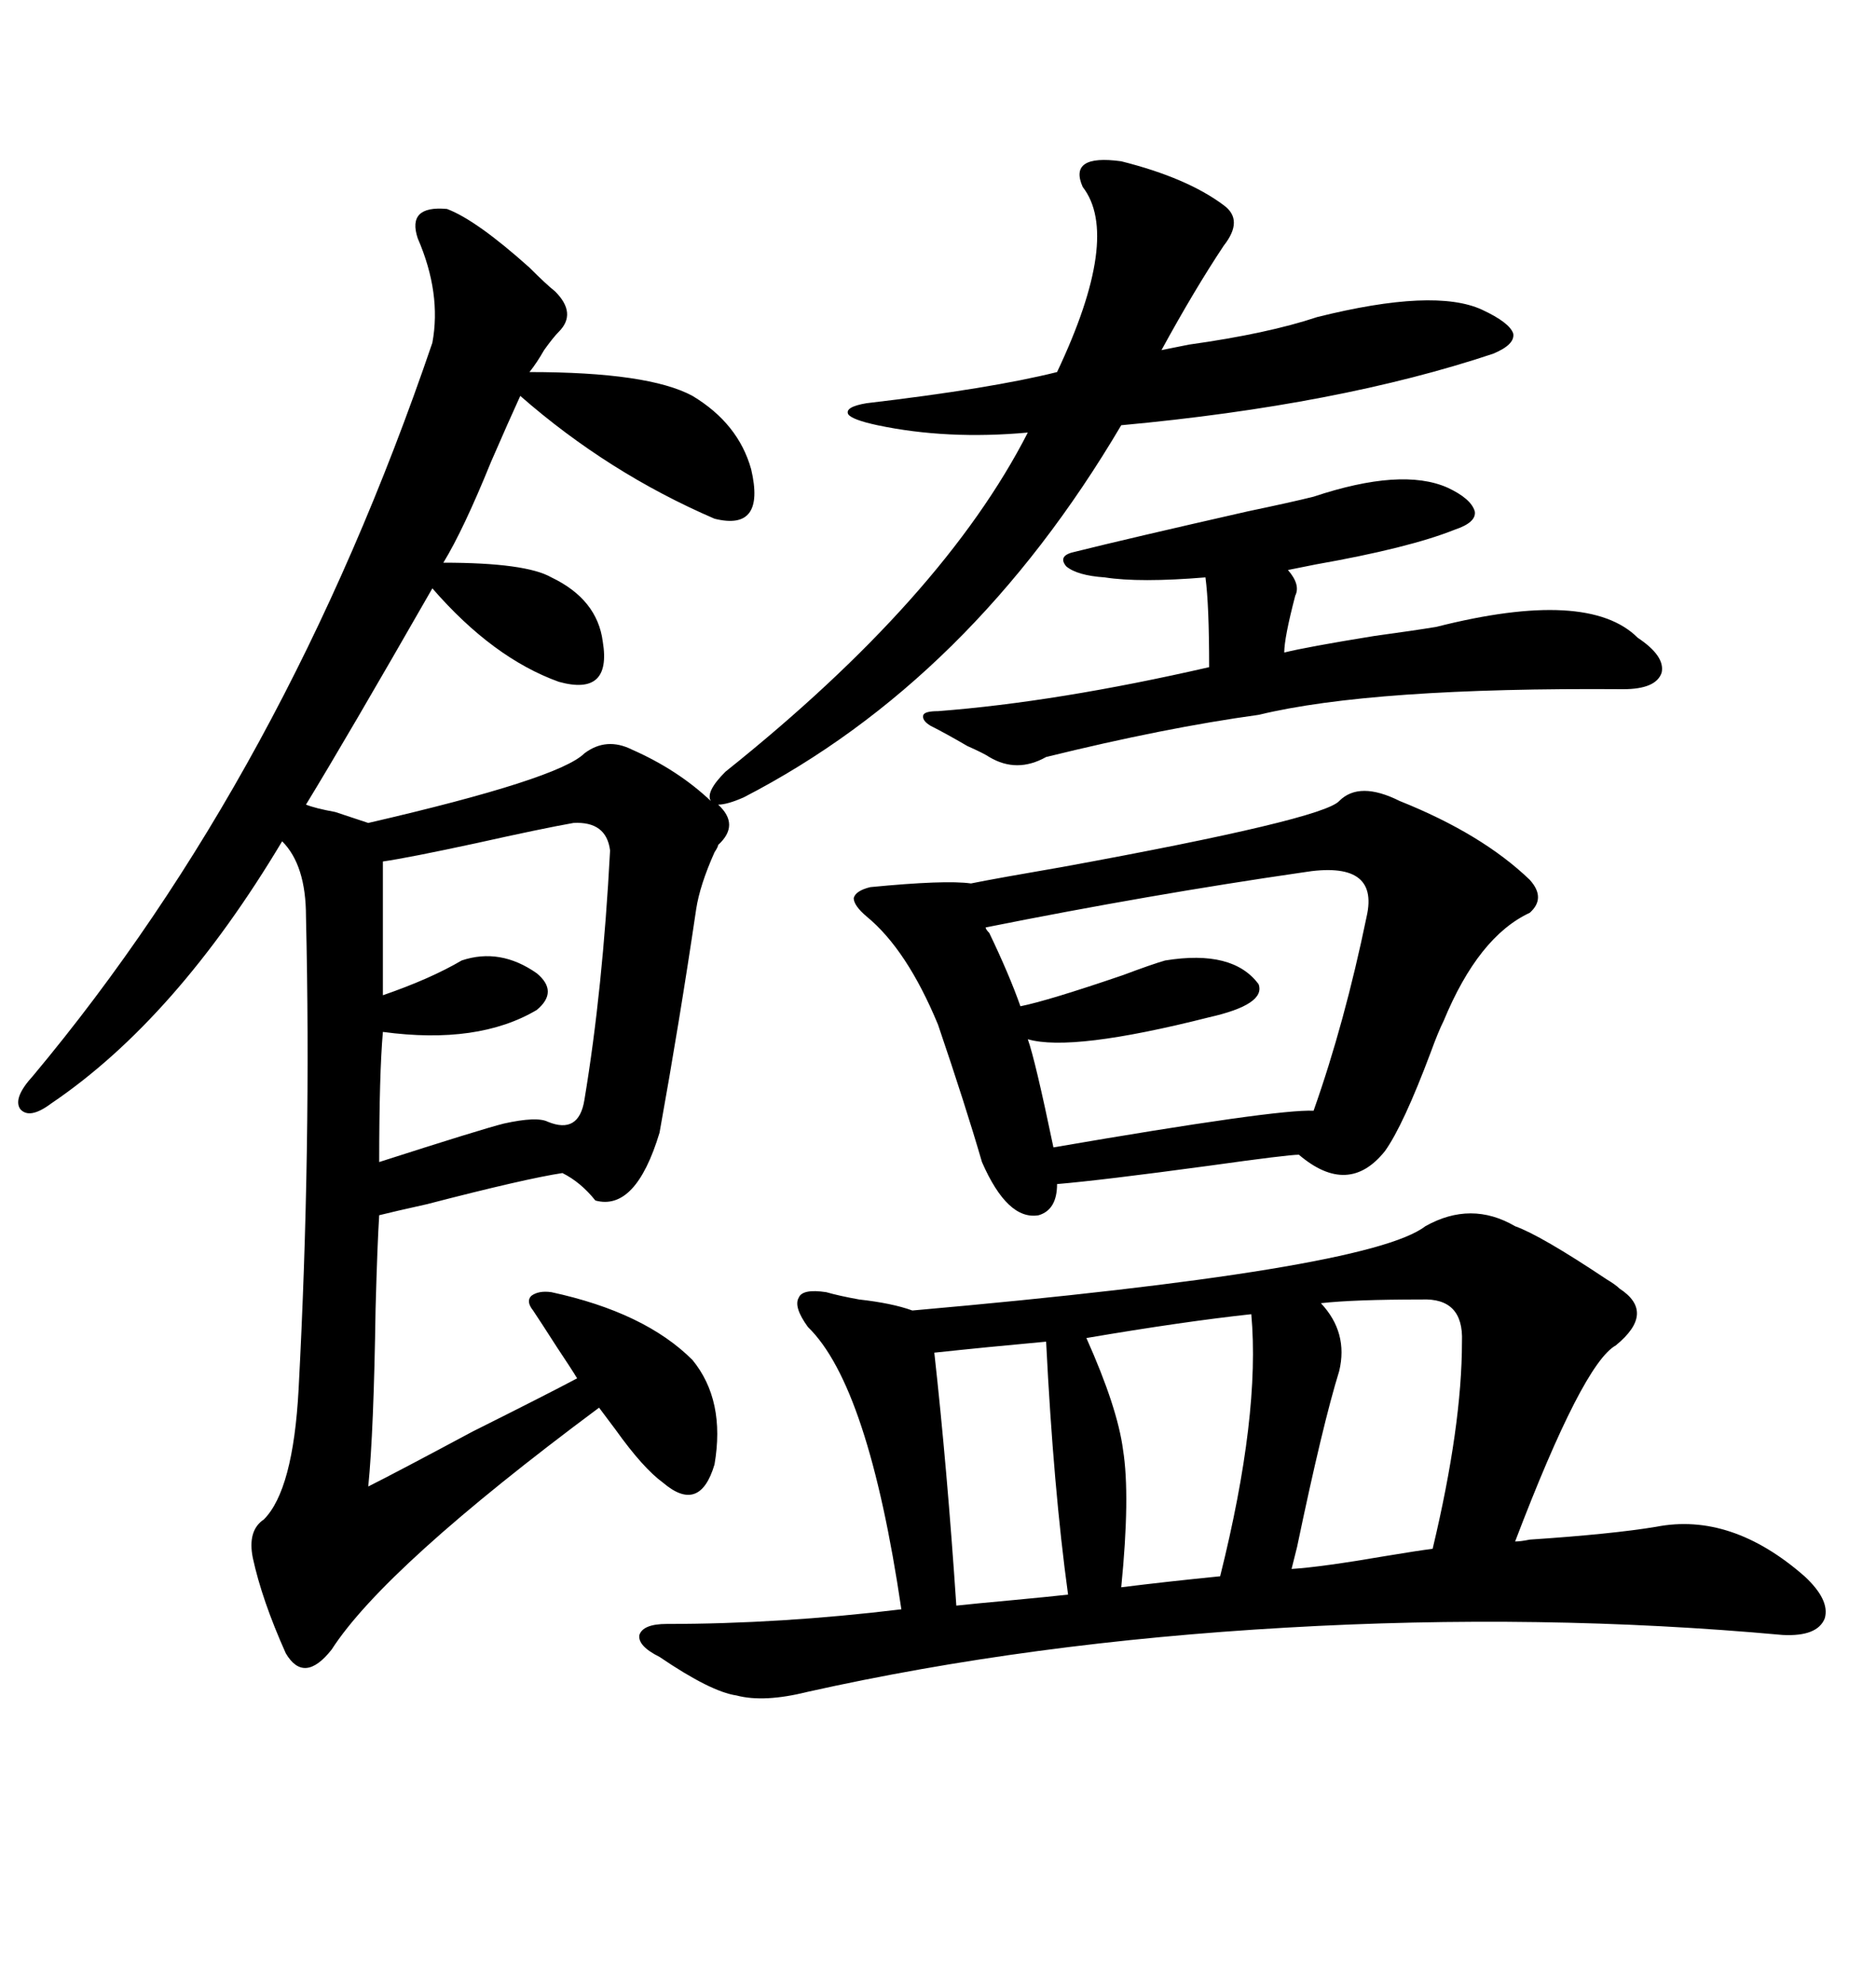 <svg xmlns="http://www.w3.org/2000/svg" xmlns:xlink="http://www.w3.org/1999/xlink" width="300" height="317.285"><path d="M71.48 33.40L71.48 33.40Q76.17 35.16 84.67 42.77L84.67 42.77Q87.30 45.41 88.77 46.58L88.77 46.58Q92.29 50.10 89.36 53.03L89.36 53.03Q88.48 53.91 87.01 55.96L87.01 55.96Q85.84 58.01 84.67 59.47L84.67 59.47Q103.71 59.47 110.74 63.28L110.74 63.28Q118.07 67.68 120.12 75L120.12 75Q122.46 84.96 114.26 82.91L114.26 82.91Q97.27 75.59 83.20 63.28L83.20 63.28Q81.45 67.09 78.52 73.83L78.52 73.83Q74.12 84.67 70.90 89.94L70.90 89.94Q84.08 89.94 88.18 92.29L88.18 92.29Q95.51 95.80 96.39 102.54L96.39 102.54Q97.85 111.33 89.36 108.98L89.36 108.98Q78.81 105.18 69.14 94.04L69.14 94.04Q55.37 118.07 48.93 128.61L48.93 128.61Q50.39 129.20 53.61 129.79L53.61 129.79Q57.13 130.96 58.89 131.54L58.89 131.54Q89.36 124.51 93.46 120.41L93.46 120.41Q96.97 117.77 101.07 119.82L101.07 119.82Q108.40 123.05 113.67 128.03L113.67 128.03Q112.79 126.56 116.02 123.34L116.02 123.34Q150.88 95.51 164.36 69.14L164.36 69.14Q151.46 70.31 140.33 67.97L140.33 67.97Q136.23 67.09 135.64 66.21L135.64 66.21Q135.06 65.04 138.57 64.45L138.57 64.45Q158.50 62.11 169.04 59.47L169.04 59.47Q179.30 37.79 173.14 29.88L173.14 29.88Q170.80 24.61 179.30 25.78L179.30 25.78Q189.84 28.42 195.70 32.81L195.70 32.81Q198.93 35.16 195.70 39.26L195.70 39.26Q191.02 46.29 185.74 55.96L185.74 55.96Q187.21 55.66 190.14 55.08L190.14 55.08Q202.73 53.32 210.64 50.68L210.64 50.68Q229.39 46.00 237.01 49.51L237.01 49.51Q241.41 51.56 241.99 53.32L241.99 53.32Q242.29 55.08 238.77 56.54L238.77 56.54Q214.16 64.75 179.30 67.97L179.30 67.97Q155.27 108.69 118.95 127.44L118.95 127.44Q116.31 128.61 114.84 128.61L114.84 128.61Q118.36 131.84 114.84 135.06L114.84 135.06Q114.84 135.35 114.26 136.23L114.26 136.23Q111.91 141.50 111.33 145.31L111.33 145.31Q108.69 163.18 105.47 181.05L105.47 181.05Q101.66 193.65 95.21 191.89L95.21 191.89Q92.87 188.96 89.94 187.50L89.94 187.50Q84.08 188.38 68.26 192.48L68.26 192.48Q62.99 193.65 60.64 194.24L60.64 194.24Q60.35 198.63 60.06 209.18L60.06 209.18Q59.77 228.81 58.89 237.60L58.89 237.60Q63.57 235.25 75.59 228.81L75.59 228.81Q87.89 222.66 92.29 220.31L92.29 220.31Q91.41 218.85 89.06 215.33L89.06 215.33Q86.43 211.23 85.25 209.47L85.25 209.47Q84.08 208.01 84.96 207.13L84.96 207.13Q86.13 206.25 88.18 206.54L88.18 206.54Q103.13 209.77 110.74 217.38L110.74 217.38Q116.02 223.83 114.26 234.08L114.26 234.08Q111.91 241.99 106.05 237.01L106.05 237.01Q102.83 234.67 98.44 228.52L98.44 228.52Q96.68 226.17 95.80 225L95.80 225Q61.52 250.49 53.03 263.67L53.03 263.67Q48.63 269.24 45.70 264.26L45.70 264.26Q41.89 255.76 40.43 249.02L40.43 249.02Q39.55 244.63 42.19 242.87L42.19 242.87Q46.88 238.18 47.75 222.07L47.75 222.07Q49.80 183.40 48.93 146.48L48.93 146.48Q48.93 138.28 45.12 134.47L45.12 134.47Q28.13 162.89 8.20 176.37L8.20 176.37Q4.69 179.00 3.22 177.25L3.22 177.25Q2.05 175.49 5.27 171.97L5.27 171.97Q45.70 123.63 69.14 54.79L69.14 54.79Q70.61 46.88 66.80 38.09L66.80 38.09Q65.04 32.81 71.48 33.40ZM227.93 196.00L227.93 196.00Q235.25 191.89 242.29 196.00L242.29 196.00Q246.39 197.46 256.93 204.49L256.93 204.49Q258.40 205.37 258.98 205.96L258.98 205.96Q264.84 209.77 258.40 215.04L258.40 215.04Q253.13 217.97 242.29 246.39L242.29 246.39Q243.16 246.39 244.63 246.09L244.63 246.09Q257.81 245.21 264.84 244.04L264.84 244.04Q276.86 241.70 288.57 251.95L288.57 251.95Q292.68 255.76 291.80 258.69L291.80 258.69Q290.63 261.62 285.06 261.33L285.06 261.33Q246.39 257.81 205.66 260.16L205.66 260.16Q164.65 262.50 129.20 270.41L129.20 270.41Q122.17 272.17 117.77 271.00L117.77 271.00Q113.67 270.41 105.47 264.84L105.47 264.84Q101.95 263.09 102.25 261.33L102.25 261.33Q102.83 259.57 106.64 259.57L106.64 259.57Q124.80 259.57 144.14 257.23L144.14 257.23Q138.87 221.48 129.20 212.11L129.20 212.11Q126.86 208.89 127.73 207.42L127.73 207.42Q128.32 205.96 132.13 206.54L132.13 206.54Q134.18 207.13 137.40 207.71L137.40 207.71Q142.68 208.30 145.90 209.47L145.90 209.47Q218.85 203.03 227.93 196.00ZM223.83 128.03L223.83 128.03Q237.01 133.30 244.63 140.63L244.63 140.63Q247.27 143.55 244.63 145.90L244.63 145.90Q236.43 149.71 230.86 163.18L230.86 163.18Q229.98 164.94 228.81 168.16L228.81 168.16Q224.41 179.88 221.48 183.98L221.48 183.98Q215.63 191.31 207.71 184.57L207.71 184.57Q205.96 184.57 193.36 186.33L193.36 186.33Q176.07 188.67 169.04 189.26L169.04 189.26Q169.04 193.36 166.11 194.24L166.11 194.24Q161.13 195.12 157.03 185.74L157.03 185.74Q154.39 176.66 150 163.77L150 163.77Q145.02 151.76 138.57 146.48L138.57 146.48Q136.52 144.73 136.52 143.55L136.52 143.55Q136.82 142.38 139.16 141.80L139.16 141.80Q151.17 140.63 155.27 141.21L155.27 141.21Q159.67 140.33 169.92 138.57L169.92 138.57Q211.52 130.96 214.16 128.03L214.16 128.03Q217.38 124.80 223.83 128.03ZM231.45 77.93L231.45 77.93Q235.25 79.69 235.84 81.74L235.84 81.74Q236.13 83.50 232.62 84.67L232.62 84.67Q225.29 87.60 210.35 90.23L210.35 90.23Q207.42 90.82 205.96 91.11L205.96 91.11Q208.01 93.46 207.13 95.21L207.13 95.21Q205.37 101.95 205.37 104.30L205.37 104.30Q208.89 103.42 219.73 101.66L219.73 101.66Q226.17 100.78 229.69 100.20L229.69 100.20Q254.00 94.04 261.91 101.95L261.91 101.95Q266.31 104.88 265.72 107.52L265.72 107.52Q264.84 110.16 259.57 110.16L259.57 110.16Q219.43 109.86 201.27 114.26L201.27 114.26Q186.33 116.31 167.29 121.00L167.29 121.00Q162.60 123.63 158.20 121.00L158.20 121.00Q157.32 120.41 154.69 119.24L154.69 119.24Q151.17 117.19 148.83 116.02L148.83 116.02Q147.36 115.14 147.66 114.26L147.66 114.26Q147.95 113.67 150 113.67L150 113.67Q169.04 112.21 193.36 106.64L193.36 106.64Q193.36 96.68 192.77 92.29L192.77 92.29Q182.23 93.16 176.66 92.29L176.66 92.29Q172.27 91.99 170.51 90.53L170.51 90.53Q169.04 88.77 171.97 88.18L171.97 88.18Q180.18 86.13 199.51 81.74L199.51 81.74Q206.54 80.27 210.06 79.39L210.06 79.39Q224.12 74.71 231.45 77.93ZM208.30 139.45L208.30 139.45Q183.98 142.97 157.62 148.24L157.62 148.24Q157.62 148.54 158.20 149.12L158.20 149.12Q161.43 155.86 163.18 160.84L163.18 160.84Q167.58 159.96 179.59 155.86L179.59 155.86Q184.28 154.10 186.33 153.52L186.33 153.52Q197.17 151.76 201.27 157.32L201.27 157.32Q202.44 160.55 193.36 162.60L193.36 162.60Q171.39 168.16 164.36 166.11L164.36 166.11Q165.53 169.34 168.46 183.40L168.46 183.40Q204.20 177.25 210.06 177.54L210.06 177.54Q215.04 163.48 218.55 146.48L218.55 146.48Q220.61 137.40 208.30 139.45ZM91.70 131.54L91.70 131.54Q86.72 132.42 76.17 134.77L76.17 134.77Q65.33 137.11 61.23 137.70L61.23 137.70L61.23 159.08Q68.85 156.45 73.83 153.52L73.83 153.52Q79.98 151.46 85.84 155.57L85.84 155.57Q89.36 158.50 85.84 161.43L85.84 161.43Q76.46 166.99 61.23 164.94L61.23 164.94Q60.64 171.68 60.64 185.74L60.64 185.74Q77.05 180.47 80.57 179.59L80.57 179.59Q85.84 178.42 87.60 179.30L87.60 179.30Q92.58 181.35 93.46 175.78L93.46 175.78Q96.39 158.20 97.56 135.94L97.56 135.94Q96.97 131.25 91.70 131.54ZM227.34 207.71L227.34 207.71Q216.50 207.71 211.23 208.30L211.23 208.30Q215.63 212.99 214.16 219.14L214.16 219.14Q211.52 227.64 207.42 247.27L207.42 247.27Q206.84 249.61 206.54 250.78L206.54 250.78Q211.23 250.49 221.48 248.73L221.48 248.73Q226.76 247.85 229.10 247.56L229.10 247.56Q233.79 227.93 233.79 214.45L233.79 214.45Q234.08 207.42 227.34 207.71ZM200.10 210.06L200.10 210.06Q189.26 211.23 173.73 213.87L173.73 213.87Q178.71 225 179.59 231.74L179.59 231.74Q180.76 239.06 179.30 253.71L179.30 253.71Q186.33 252.83 195.12 251.95L195.12 251.95Q201.56 226.17 200.10 210.06ZM167.29 214.45L167.29 214.45Q157.62 215.33 149.41 216.21L149.41 216.21Q151.46 234.67 152.93 256.64L152.93 256.64Q155.57 256.35 162.01 255.76L162.01 255.76Q168.16 255.18 170.80 254.88L170.80 254.88Q168.46 237.89 167.29 214.45Z"/></svg>